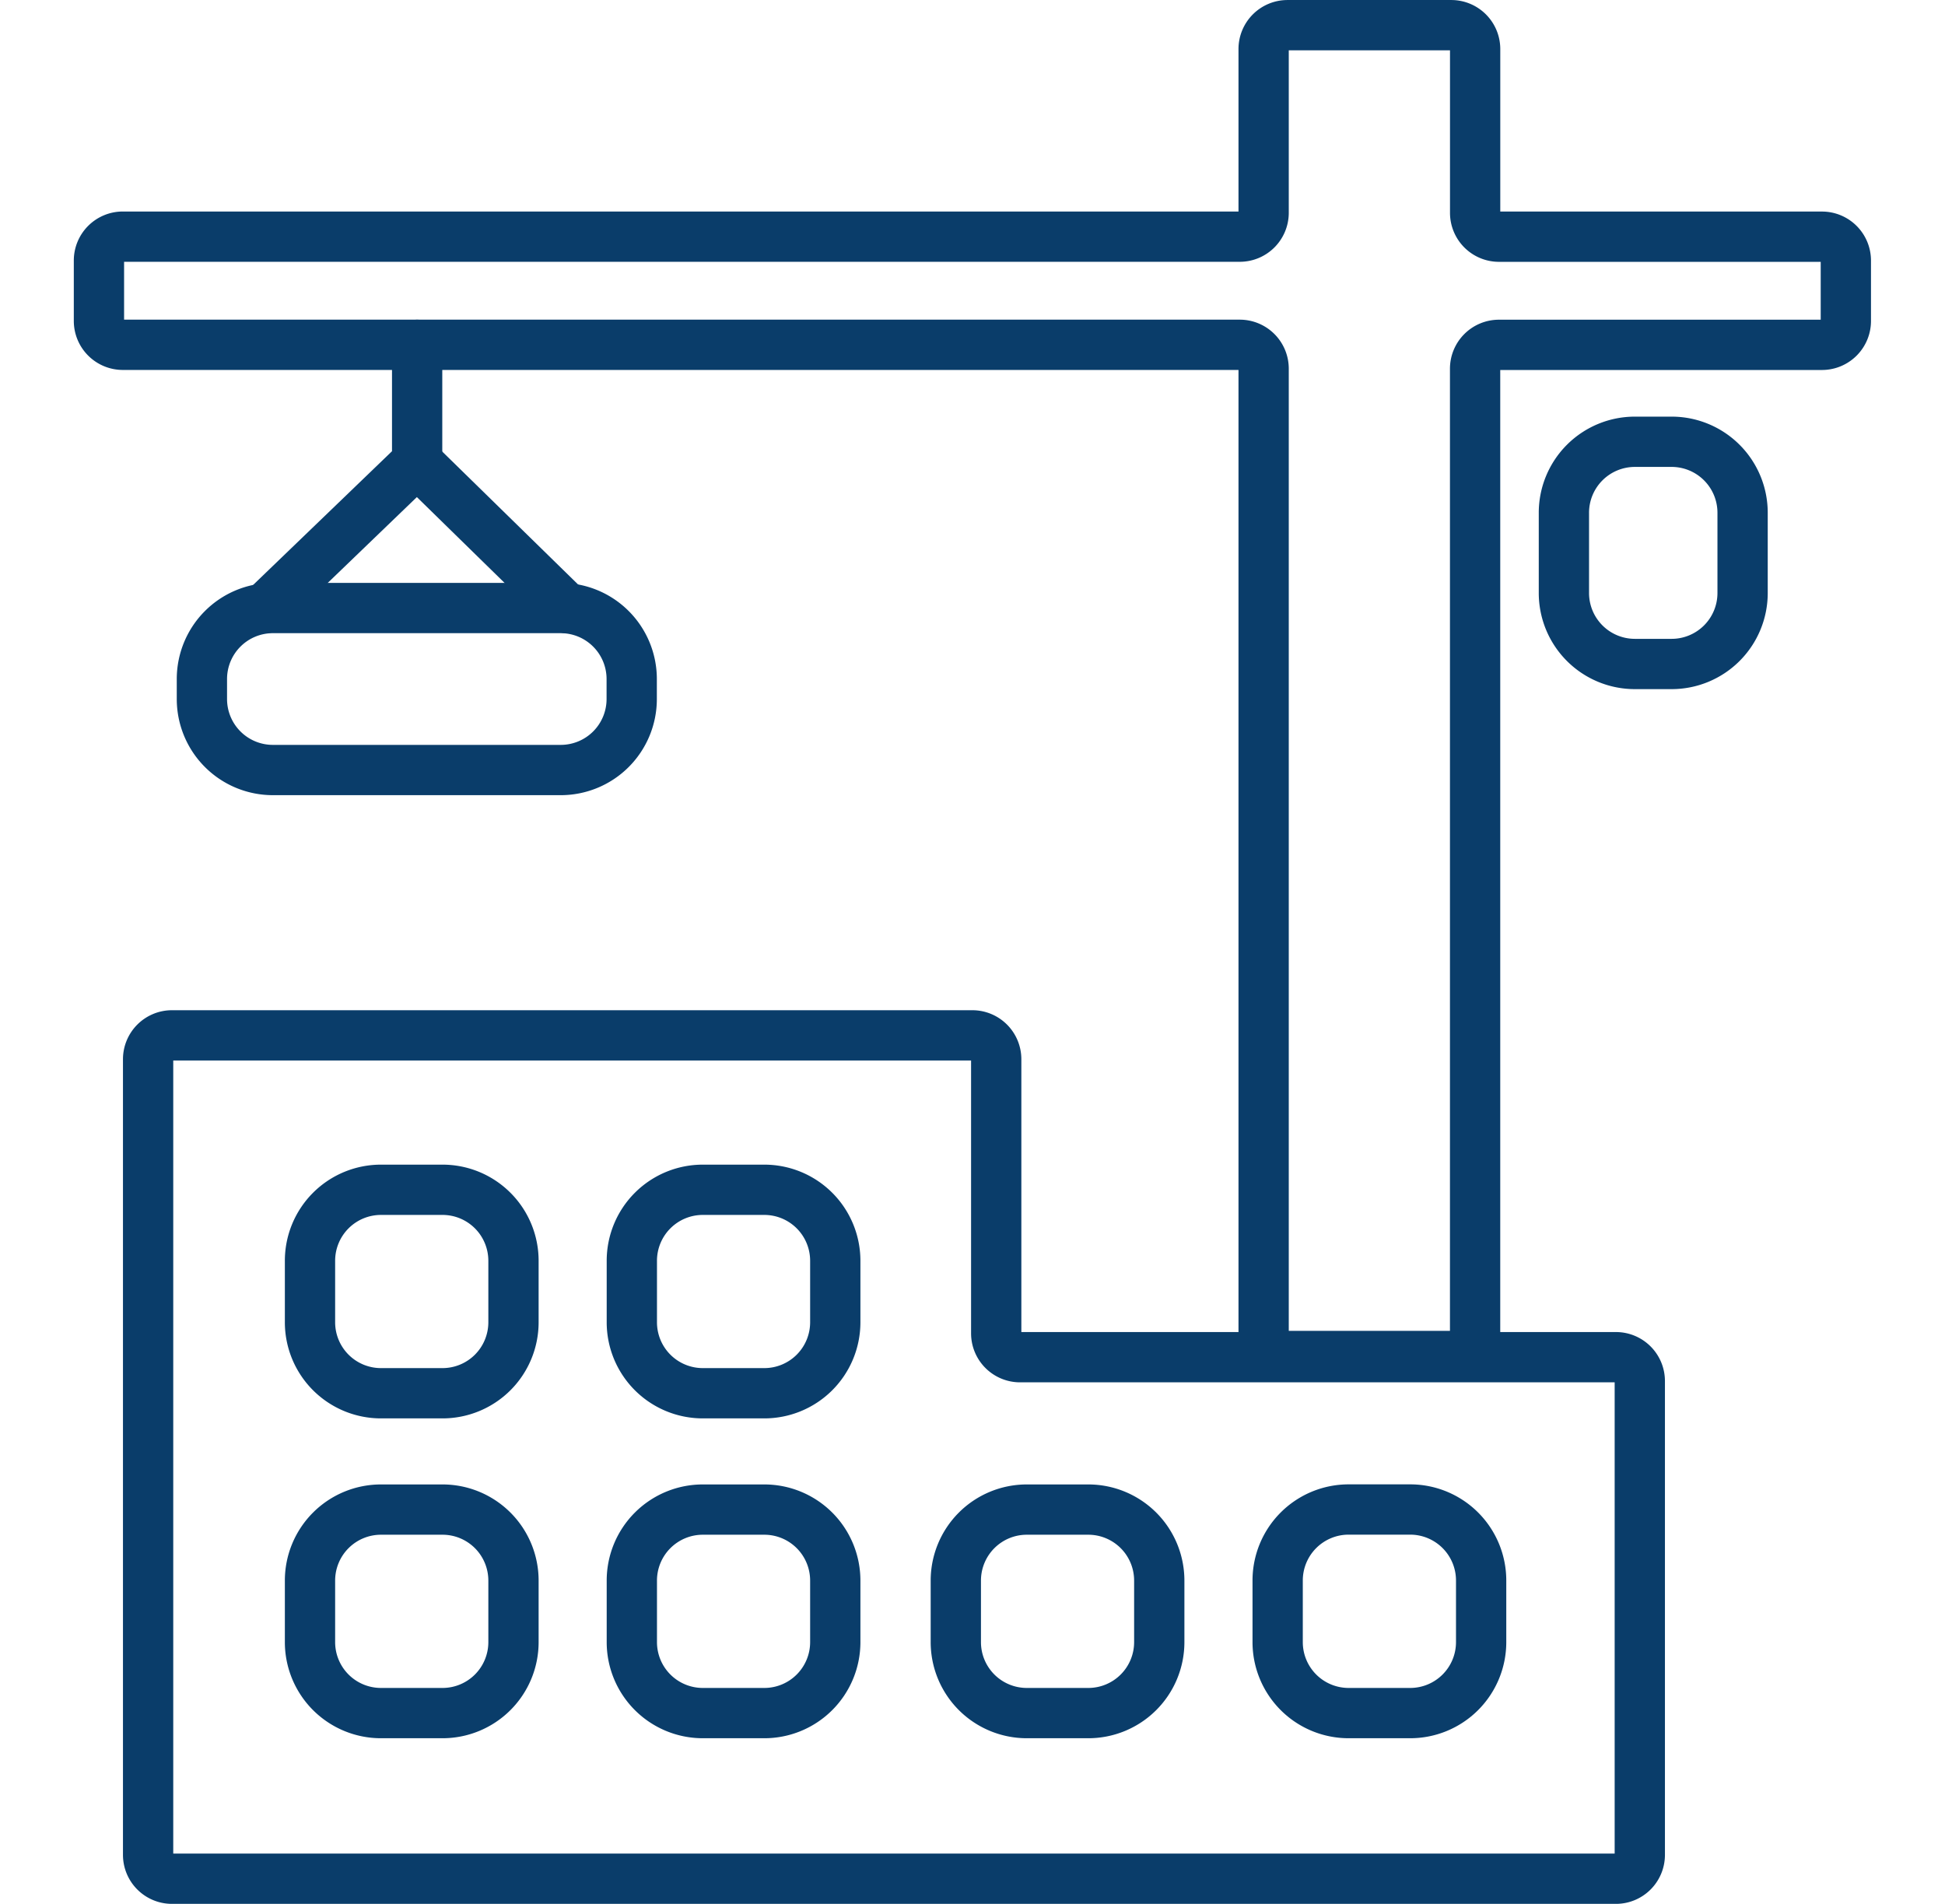 <?xml version="1.0" encoding="UTF-8"?> <svg xmlns="http://www.w3.org/2000/svg" xmlns:xlink="http://www.w3.org/1999/xlink" width="47" height="46" viewBox="0 0 47 46"><defs><clipPath id="clip-path"><rect id="Rectangle_738" data-name="Rectangle 738" width="47" height="46" transform="translate(166 591)" fill="#fff" stroke="#0a3d6a" stroke-width="1"></rect></clipPath></defs><g id="Mask_Group_33" data-name="Mask Group 33" transform="translate(-166 -591)" clip-path="url(#clip-path)"><g id="_15" data-name="15" transform="translate(158.291 582.791)"><path id="Path_32695" data-name="Path 32695" d="M38.244,9.389v3.966a.577.577,0,0,1-.572.572h-27a.577.577,0,0,0-.572.572v1.469a.577.577,0,0,0,.572.572h27a.577.577,0,0,1,.572.572V40.4a.577.577,0,0,0,.572.572h3.966a.577.577,0,0,0,.572-.572V17.113a.577.577,0,0,1,.572-.572h7.815a.577.577,0,0,0,.572-.572V14.5a.577.577,0,0,0-.572-.572H43.927a.577.577,0,0,1-.572-.572V9.389a.577.577,0,0,0-.572-.572H38.817A.577.577,0,0,0,38.244,9.389Z" fill="none" stroke="#0a3d6a" stroke-linecap="round" stroke-linejoin="round" stroke-miterlimit="10" stroke-width="1.215"></path><path id="Path_32696" data-name="Path 32696" d="M11.86,33.225h19.35a.577.577,0,0,1,.572.572v6.632a.577.577,0,0,0,.572.572H46.762a.577.577,0,0,1,.572.572V53.03a.577.577,0,0,1-.572.572H11.86a.577.577,0,0,1-.572-.572V33.8A.577.577,0,0,1,11.86,33.225Z" fill="none" stroke="#0a3d6a" stroke-linecap="round" stroke-linejoin="round" stroke-miterlimit="10" stroke-width="1.215"></path><path id="Path_32697" data-name="Path 32697" d="M18.4,41.872H16.918A1.715,1.715,0,0,1,15.2,40.156V38.673a1.715,1.715,0,0,1,1.717-1.717H18.4a1.715,1.715,0,0,1,1.717,1.717v1.482A1.715,1.715,0,0,1,18.4,41.872Z" fill="none" stroke="#0a3d6a" stroke-linecap="round" stroke-linejoin="round" stroke-miterlimit="10" stroke-width="1.215"></path><path id="Path_32698" data-name="Path 32698" d="M26.177,41.872H24.694a1.715,1.715,0,0,1-1.717-1.717V38.673a1.715,1.715,0,0,1,1.717-1.717h1.482a1.715,1.715,0,0,1,1.717,1.717v1.482A1.715,1.715,0,0,1,26.177,41.872Z" fill="none" stroke="#0a3d6a" stroke-linecap="round" stroke-linejoin="round" stroke-miterlimit="10" stroke-width="1.215"></path><path id="Path_32699" data-name="Path 32699" d="M18.4,49.6H16.918A1.715,1.715,0,0,1,15.2,47.88V46.4a1.715,1.715,0,0,1,1.717-1.717H18.4A1.715,1.715,0,0,1,20.117,46.4V47.88A1.715,1.715,0,0,1,18.4,49.6Z" fill="none" stroke="#0a3d6a" stroke-linecap="round" stroke-linejoin="round" stroke-miterlimit="10" stroke-width="1.215"></path><path id="Path_32700" data-name="Path 32700" d="M26.177,49.6H24.694a1.715,1.715,0,0,1-1.717-1.717V46.4a1.715,1.715,0,0,1,1.717-1.717h1.482A1.715,1.715,0,0,1,27.893,46.4V47.88A1.715,1.715,0,0,1,26.177,49.6Z" fill="none" stroke="#0a3d6a" stroke-linecap="round" stroke-linejoin="round" stroke-miterlimit="10" stroke-width="1.215"></path><path id="Path_32701" data-name="Path 32701" d="M34.005,49.6H32.523a1.715,1.715,0,0,1-1.717-1.717V46.4a1.715,1.715,0,0,1,1.717-1.717h1.482A1.715,1.715,0,0,1,35.722,46.4V47.88A1.715,1.715,0,0,1,34.005,49.6Z" fill="none" stroke="#0a3d6a" stroke-linecap="round" stroke-linejoin="round" stroke-miterlimit="10" stroke-width="1.215"></path><path id="Path_32702" data-name="Path 32702" d="M41.781,49.6H40.3a1.715,1.715,0,0,1-1.717-1.717V46.4A1.715,1.715,0,0,1,40.3,44.681h1.482A1.715,1.715,0,0,1,43.5,46.4V47.88A1.715,1.715,0,0,1,41.781,49.6Z" fill="none" stroke="#0a3d6a" stroke-linecap="round" stroke-linejoin="round" stroke-miterlimit="10" stroke-width="1.215"></path><path id="Path_32703" data-name="Path 32703" d="M48.1,24.252h-.884A1.715,1.715,0,0,1,45.5,22.536V20.6a1.715,1.715,0,0,1,1.717-1.717H48.1A1.715,1.715,0,0,1,49.818,20.6v1.938A1.715,1.715,0,0,1,48.1,24.252Z" fill="none" stroke="#0a3d6a" stroke-linecap="round" stroke-linejoin="round" stroke-miterlimit="10" stroke-width="1.215"></path><path id="Path_32704" data-name="Path 32704" d="M21.261,26.814H14.3A1.715,1.715,0,0,1,12.588,25.1v-.481A1.715,1.715,0,0,1,14.3,22.9h6.957a1.715,1.715,0,0,1,1.717,1.717V25.1A1.715,1.715,0,0,1,21.261,26.814Z" fill="none" stroke="#0a3d6a" stroke-linecap="round" stroke-linejoin="round" stroke-miterlimit="10" stroke-width="1.215"></path><path id="Path_32705" data-name="Path 32705" d="M14.122,22.9l3.485-3.355a.561.561,0,0,0,.182-.416V16.541" fill="none" stroke="#0a3d6a" stroke-linecap="round" stroke-linejoin="round" stroke-miterlimit="10" stroke-width="1.215"></path><line id="Line_102" data-name="Line 102" x1="3.602" y1="3.524" transform="translate(17.789 19.376)" fill="none" stroke="#0a3d6a" stroke-linecap="round" stroke-linejoin="round" stroke-miterlimit="10" stroke-width="1.215"></line></g></g></svg> 